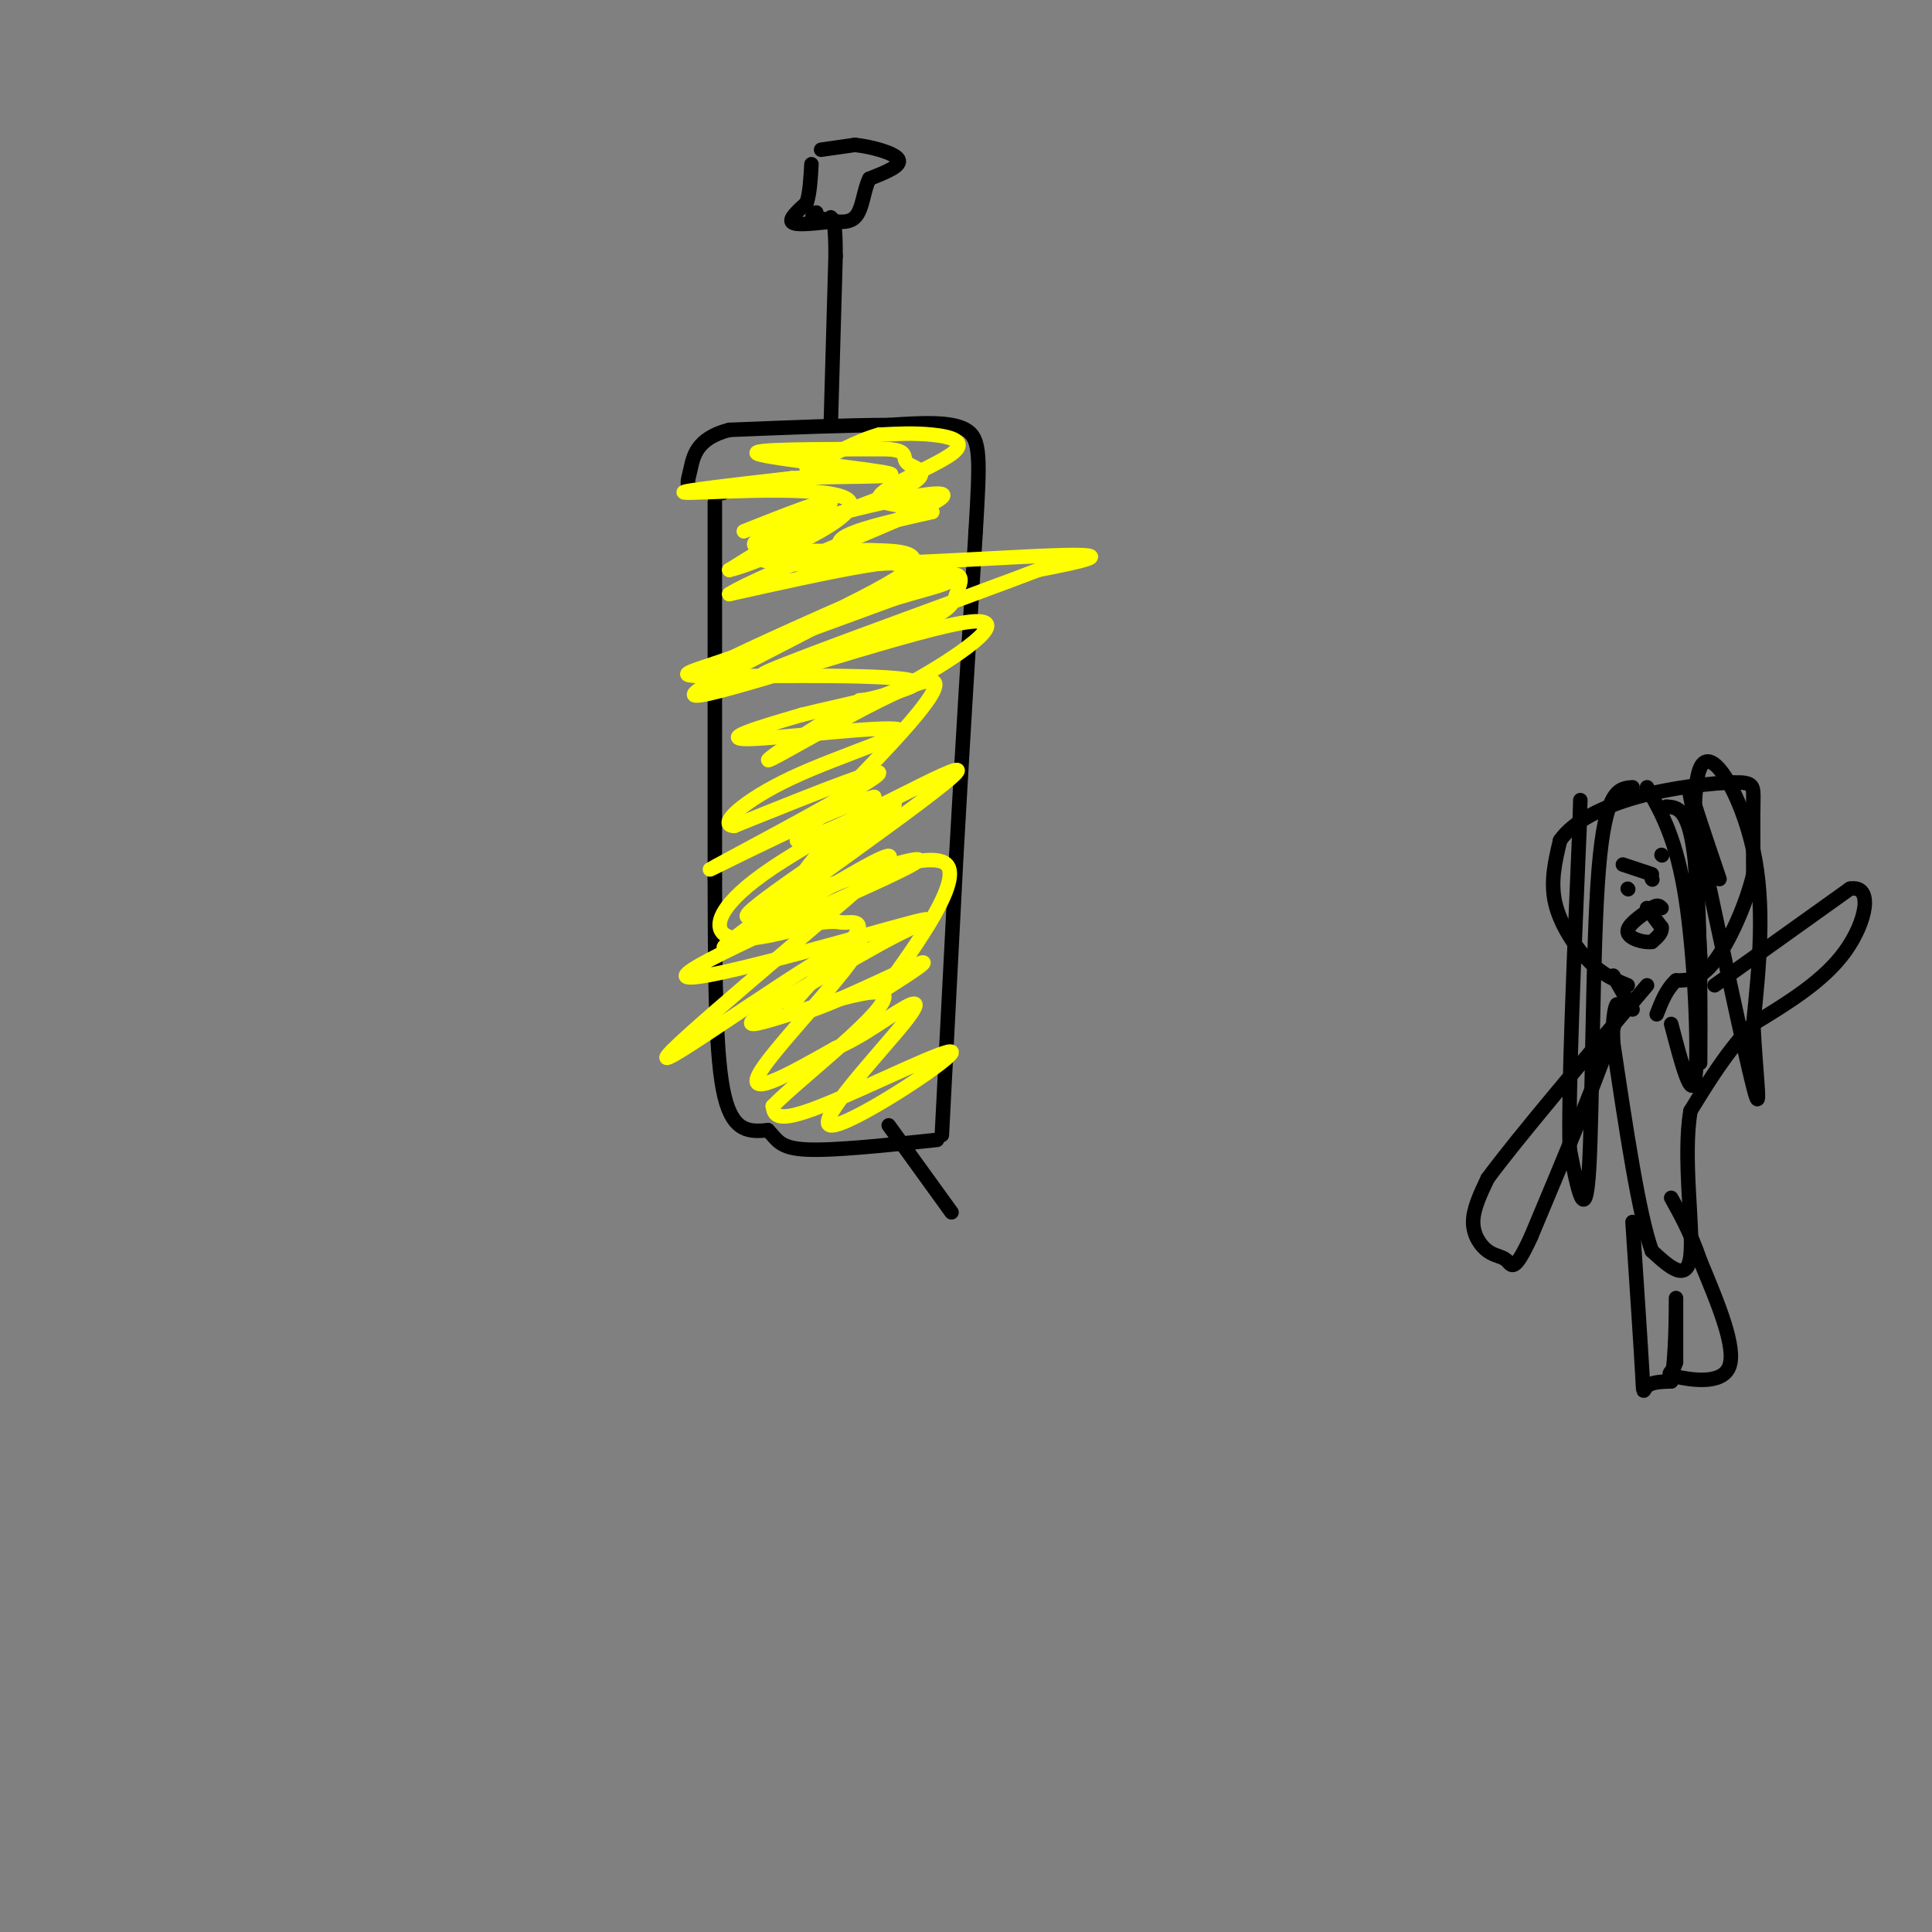 <svg viewBox='0 0 400 400' version='1.1' xmlns='http://www.w3.org/2000/svg' xmlns:xlink='http://www.w3.org/1999/xlink'><rect x="0" y="0" width="400" height="400" fill="#808080" stroke="none"/><g fill='none' stroke='#000000' stroke-width='3' stroke-linecap='round' stroke-linejoin='round'><path d='M148,104c0.000,0.000 0.000,78.000 0,78'/><path d='M148,182c0.044,21.822 0.156,37.378 2,45c1.844,7.622 5.422,7.311 9,7'/><path d='M159,234c1.978,2.067 2.422,3.733 8,4c5.578,0.267 16.289,-0.867 27,-2'/><path d='M195,235c0.000,0.000 3.000,-58.000 3,-58'/><path d='M198,177c1.167,-20.833 2.583,-43.917 4,-67'/><path d='M202,110c0.889,-15.044 1.111,-19.156 -2,-21c-3.111,-1.844 -9.556,-1.422 -16,-1'/><path d='M184,88c-8.167,0.000 -20.583,0.500 -33,1'/><path d='M151,89c-6.845,1.738 -7.458,5.583 -8,8c-0.542,2.417 -1.012,3.405 0,4c1.012,0.595 3.506,0.798 6,1'/><path d='M149,102c1.000,0.167 0.500,0.083 0,0'/><path d='M172,88c0.000,0.000 1.000,-35.000 1,-35'/><path d='M173,53c0.000,-7.167 -0.500,-7.583 -1,-8'/><path d='M171,46c-3.167,0.333 -6.333,0.667 -7,0c-0.667,-0.667 1.167,-2.333 3,-4'/><path d='M167,42c0.667,-2.000 0.833,-5.000 1,-8'/><path d='M170,31c0.000,0.000 7.000,-1.000 7,-1'/><path d='M177,30c3.356,0.333 8.244,1.667 9,3c0.756,1.333 -2.622,2.667 -6,4'/><path d='M180,37c-1.244,2.400 -1.356,6.400 -3,8c-1.644,1.600 -4.822,0.800 -8,0'/><path d='M169,45c-1.333,-0.167 -0.667,-0.583 0,-1'/><path d='M184,233c0.000,0.000 13.000,18.000 13,18'/><path d='M337,204c-2.578,-1.067 -5.156,-2.133 -8,-5c-2.844,-2.867 -5.956,-7.533 -7,-12c-1.044,-4.467 -0.022,-8.733 1,-13'/><path d='M323,174c2.630,-3.852 8.705,-6.981 16,-9c7.295,-2.019 15.810,-2.928 20,-3c4.190,-0.072 4.054,0.694 4,4c-0.054,3.306 -0.027,9.153 0,15'/><path d='M363,181c-1.422,6.156 -4.978,14.044 -8,18c-3.022,3.956 -5.511,3.978 -8,4'/><path d='M347,203c-2.000,1.833 -3.000,4.417 -4,7'/><path d='M334,202c0.000,0.000 4.000,7.000 4,7'/><path d='M341,163c3.044,5.356 6.089,10.711 8,23c1.911,12.289 2.689,31.511 2,37c-0.689,5.489 -2.844,-2.756 -5,-11'/><path d='M345,167c2.422,0.156 4.844,0.311 6,12c1.156,11.689 1.044,34.911 1,40c-0.044,5.089 -0.022,-7.956 0,-21'/><path d='M352,198c-0.655,-12.655 -2.292,-33.792 0,-39c2.292,-5.208 8.512,5.512 11,17c2.488,11.488 1.244,23.744 0,36'/><path d='M363,212c0.533,10.933 1.867,20.267 0,13c-1.867,-7.267 -6.933,-31.133 -12,-55'/><path d='M351,170c-2.089,-9.889 -1.311,-7.111 0,-3c1.311,4.111 3.156,9.556 5,15'/><path d='M338,163c-2.822,0.200 -5.644,0.400 -7,17c-1.356,16.600 -1.244,49.600 -2,62c-0.756,12.400 -2.378,4.200 -4,-4'/><path d='M325,238c-0.333,-11.667 0.833,-38.833 2,-66'/><path d='M327,172c0.333,-11.000 0.167,-5.500 0,0'/><path d='M337,184c0.000,0.000 0.100,0.100 0.1,0.1'/><path d='M336,179c0.000,0.000 6.000,2.000 6,2'/><path d='M342,182c0.000,0.000 0.100,0.100 0.1,0.1'/><path d='M344,177c0.000,0.000 0.100,0.100 0.1,0.1'/><path d='M341,188c0.000,0.000 3.000,4.000 3,4'/><path d='M344,192c0.167,1.167 -0.917,2.083 -2,3'/><path d='M342,195c-1.644,0.244 -4.756,-0.644 -5,-2c-0.244,-1.356 2.378,-3.178 5,-5'/><path d='M342,188c1.167,-0.833 1.583,-0.417 2,0'/><path d='M355,204c0.000,0.000 28.000,-20.000 28,-20'/><path d='M383,184c4.978,-0.889 3.422,6.889 -1,13c-4.422,6.111 -11.711,10.556 -19,15'/><path d='M363,212c-5.333,5.500 -9.167,11.750 -13,18'/><path d='M350,230c-1.667,9.511 0.667,24.289 0,30c-0.667,5.711 -4.333,2.356 -8,-1'/><path d='M342,259c-2.667,-7.333 -5.333,-25.167 -8,-43'/><path d='M334,216c-0.489,-9.267 2.289,-10.933 0,-3c-2.289,7.933 -9.644,25.467 -17,43'/><path d='M317,256c-3.577,7.839 -4.021,5.936 -5,5c-0.979,-0.936 -2.494,-0.906 -4,-2c-1.506,-1.094 -3.002,-3.313 -3,-6c0.002,-2.687 1.501,-5.844 3,-9'/><path d='M308,244c6.000,-8.167 19.500,-24.083 33,-40'/><path d='M338,253c0.844,12.733 1.689,25.467 2,31c0.311,5.533 0.089,3.867 1,3c0.911,-0.867 2.956,-0.933 5,-1'/><path d='M346,286c1.000,-4.511 1.000,-15.289 1,-17c0.000,-1.711 0.000,5.644 0,13'/><path d='M347,282c-0.726,2.548 -2.542,2.417 0,3c2.542,0.583 9.440,1.881 11,-2c1.560,-3.881 -2.220,-12.940 -6,-22'/><path d='M352,261c-2.000,-5.833 -4.000,-9.417 -6,-13'/></g>
<g fill='none' stroke='#ffff00' stroke-width='3' stroke-linecap='round' stroke-linejoin='round'><path d='M154,110c9.250,-3.667 18.500,-7.333 18,-6c-0.500,1.333 -10.750,7.667 -21,14'/><path d='M151,118c4.619,-0.917 26.667,-10.208 25,-14c-1.667,-3.792 -27.048,-2.083 -33,-2c-5.952,0.083 7.524,-1.458 21,-3'/><path d='M164,99c9.702,-0.464 23.458,-0.125 20,-1c-3.458,-0.875 -24.131,-2.964 -27,-4c-2.869,-1.036 12.065,-1.018 27,-1'/><path d='M184,93c4.568,0.395 2.486,1.882 4,3c1.514,1.118 6.622,1.867 -3,6c-9.622,4.133 -33.975,11.651 -27,14c6.975,2.349 45.279,-0.472 60,-1c14.721,-0.528 5.861,1.236 -3,3'/><path d='M215,118c-14.600,5.594 -49.600,18.079 -56,21c-6.400,2.921 15.800,-3.722 27,-8c11.200,-4.278 11.400,-6.190 12,-8c0.600,-1.810 1.600,-3.517 0,-4c-1.600,-0.483 -5.800,0.259 -10,1'/><path d='M188,120c-12.274,4.905 -37.958,16.667 -36,16c1.958,-0.667 31.560,-13.762 36,-18c4.440,-4.238 -16.280,0.381 -37,5'/><path d='M151,123c6.311,-4.116 40.589,-16.907 44,-20c3.411,-3.093 -24.043,3.514 -34,7c-9.957,3.486 -2.416,3.853 3,4c5.416,0.147 8.708,0.073 12,0'/><path d='M176,114c2.562,-0.051 2.968,-0.179 7,0c4.032,0.179 11.691,0.664 0,8c-11.691,7.336 -42.732,21.523 -39,22c3.732,0.477 42.235,-12.756 55,-15c12.765,-2.244 -0.210,6.502 -8,11c-7.790,4.498 -10.395,4.749 -13,5'/><path d='M178,145c-8.381,4.833 -22.833,14.417 -18,12c4.833,-2.417 28.952,-16.833 33,-16c4.048,0.833 -11.976,16.917 -28,33'/><path d='M165,174c6.415,-0.432 36.451,-18.013 33,-14c-3.451,4.013 -40.391,29.619 -47,35c-6.609,5.381 17.112,-9.463 27,-15c9.888,-5.537 5.944,-1.769 2,2'/><path d='M180,182c-11.917,10.571 -42.710,35.998 -42,37c0.710,1.002 32.922,-22.423 39,-24c6.078,-1.577 -13.978,18.692 -19,26c-5.022,7.308 4.989,1.654 15,-4'/><path d='M173,217c4.536,-1.906 8.375,-4.672 12,-7c3.625,-2.328 7.035,-4.218 2,2c-5.035,6.218 -18.514,20.543 -15,21c3.514,0.457 24.023,-12.954 25,-15c0.977,-2.046 -17.578,7.273 -27,11c-9.422,3.727 -9.711,1.864 -10,0'/><path d='M160,229c5.583,-5.762 24.542,-20.167 23,-23c-1.542,-2.833 -23.583,5.905 -27,6c-3.417,0.095 11.792,-8.452 27,-17'/><path d='M183,195c7.944,-4.250 14.305,-6.376 2,-3c-12.305,3.376 -43.274,12.255 -43,10c0.274,-2.255 31.793,-15.644 43,-21c11.207,-5.356 2.104,-2.678 -7,0'/><path d='M178,181c-8.505,3.316 -26.268,11.607 -23,8c3.268,-3.607 27.567,-19.111 30,-22c2.433,-2.889 -16.999,6.838 -27,14c-10.001,7.162 -10.572,11.761 -7,13c3.572,1.239 11.286,-0.880 19,-3'/><path d='M170,191c3.704,-0.416 3.465,0.043 5,0c1.535,-0.043 4.844,-0.589 1,4c-3.844,4.589 -14.843,14.312 -12,15c2.843,0.688 19.526,-7.661 25,-10c5.474,-2.339 -0.263,1.330 -6,5'/><path d='M183,205c3.905,-5.631 16.667,-22.208 13,-26c-3.667,-3.792 -23.762,5.202 -29,5c-5.238,-0.202 4.381,-9.601 14,-19'/><path d='M181,165c-7.893,1.702 -34.625,15.458 -34,15c0.625,-0.458 28.607,-15.131 34,-19c5.393,-3.869 -11.804,3.065 -29,10'/><path d='M152,171c-3.632,-0.064 1.789,-5.223 12,-10c10.211,-4.777 25.211,-9.171 22,-10c-3.211,-0.829 -24.632,1.906 -31,2c-6.368,0.094 2.316,-2.453 11,-5'/><path d='M166,148c9.144,-2.305 26.502,-5.566 23,-7c-3.502,-1.434 -27.866,-1.040 -39,-1c-11.134,0.040 -9.038,-0.274 -1,-3c8.038,-2.726 22.019,-7.863 36,-13'/><path d='M185,124c9.310,-2.869 14.583,-3.542 10,-5c-4.583,-1.458 -19.024,-3.702 -21,-6c-1.976,-2.298 8.512,-4.649 19,-7'/><path d='M193,106c-0.490,-1.281 -11.214,-0.982 -11,-3c0.214,-2.018 11.365,-6.351 15,-9c3.635,-2.649 -0.247,-3.614 -4,-4c-3.753,-0.386 -7.376,-0.193 -11,0'/><path d='M182,90c-4.333,1.167 -9.667,4.083 -15,7'/></g>
</svg>